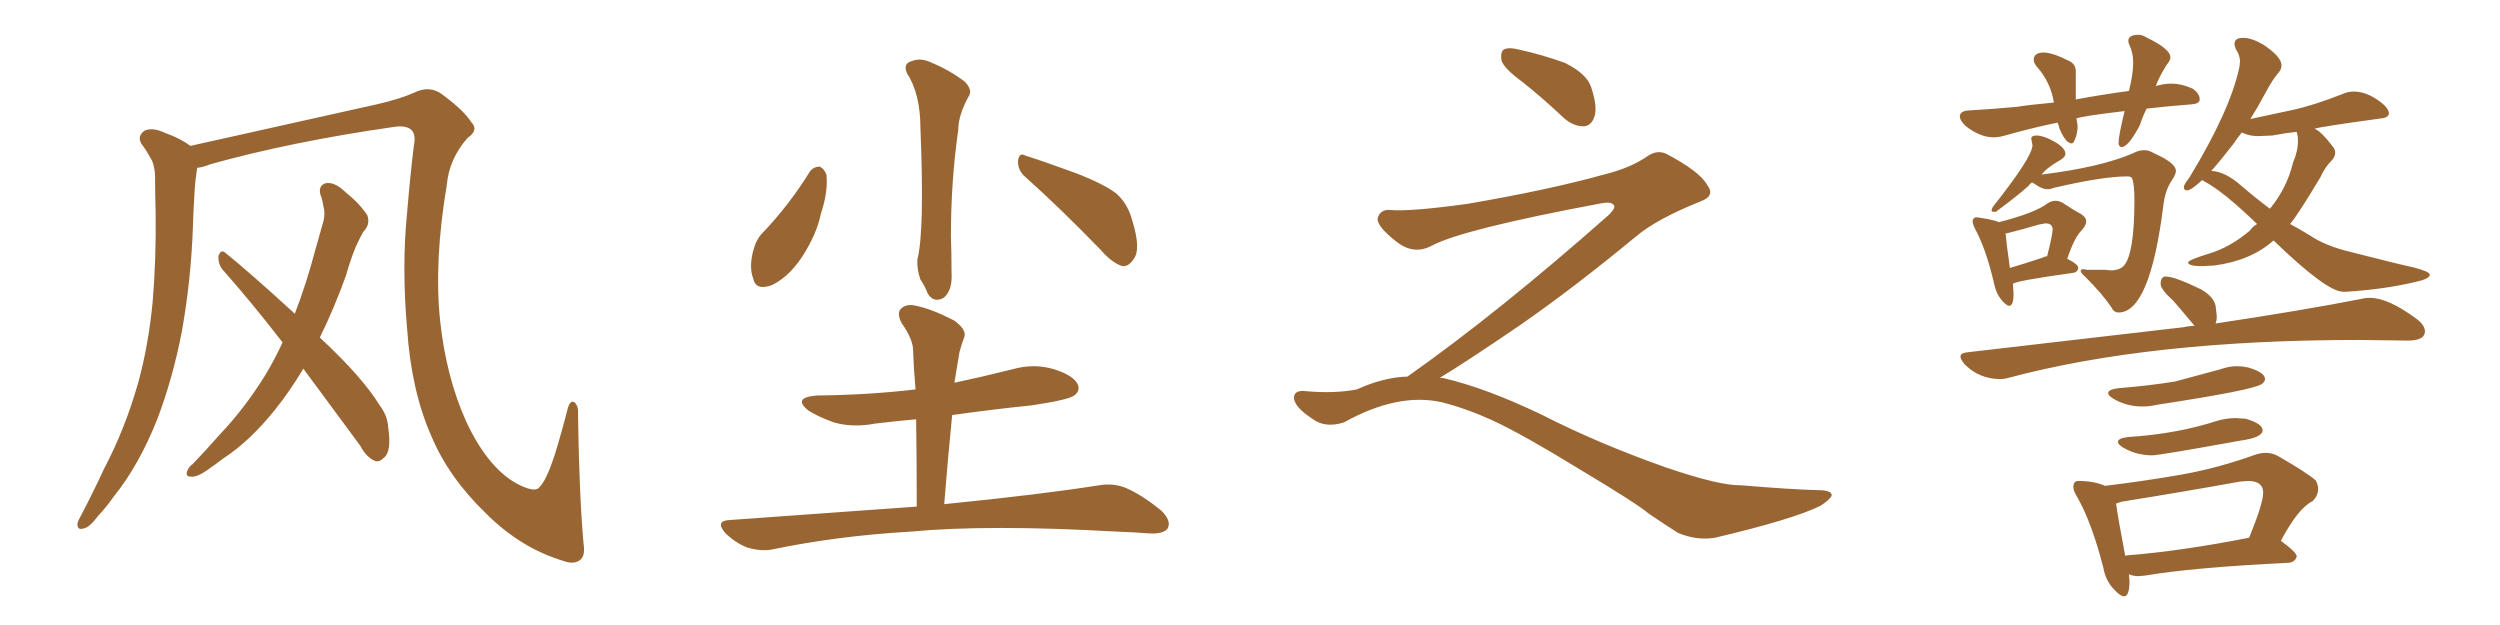 <svg xmlns="http://www.w3.org/2000/svg" xmlns:xlink="http://www.w3.org/1999/xlink" width="600" height="150"><path fill="#996633" padding="10" d="M140.04 130.37L140.04 130.37Q140.48 133.15 139.45 134.18L139.45 134.18Q137.99 135.64 135.21 134.62L135.21 134.62Q124.95 131.54 116.60 123.19L116.60 123.19Q107.67 114.55 103.56 104.74L103.56 104.74Q98.73 93.90 97.71 78.96L97.71 78.96Q96.39 63.87 97.71 50.98L97.71 50.98Q98.44 42.19 99.32 35.01L99.32 35.01Q99.90 32.08 98.58 31.05L98.58 31.05Q97.27 30.03 94.48 30.47L94.48 30.47Q70.02 33.98 50.54 39.40L50.54 39.40Q48.78 40.14 47.31 40.28L47.31 40.28Q47.31 40.28 47.31 40.43L47.31 40.43Q46.88 43.07 46.73 45.41L46.73 45.41Q46.44 49.80 46.29 54.64L46.29 54.64Q45.85 67.09 43.65 79.54L43.65 79.54Q41.46 90.82 37.79 100.49L37.79 100.49Q33.40 111.62 27.25 119.24L27.25 119.24Q25.63 121.58 23.44 123.93L23.44 123.93Q21.39 126.71 19.92 126.86L19.92 126.86Q18.46 127.29 18.60 125.54L18.60 125.54Q18.90 124.66 19.48 123.63L19.48 123.63Q22.27 118.36 24.90 112.65L24.90 112.65Q30.03 102.98 33.25 91.55L33.25 91.55Q35.60 82.91 36.62 72.66L36.62 72.66Q37.50 62.40 37.35 50.83L37.35 50.83Q37.21 46.00 37.21 42.04L37.21 42.04Q37.06 39.26 36.04 37.79L36.04 37.79Q35.01 35.89 33.98 34.57L33.98 34.57Q32.81 32.67 34.72 31.35L34.72 31.35Q36.62 30.47 39.70 31.93L39.70 31.93Q43.36 33.25 45.70 35.01L45.70 35.01Q58.15 32.23 90.38 25.05L90.38 25.05Q96.09 23.73 99.32 22.27L99.32 22.27Q103.13 20.36 106.20 22.71L106.20 22.71Q111.33 26.51 113.09 29.30L113.09 29.30Q114.99 31.20 112.21 33.11L112.21 33.11Q107.81 38.09 107.23 44.38L107.23 44.38Q104.15 62.70 105.62 76.90L105.62 76.90Q107.08 90.53 111.91 101.22L111.91 101.22Q117.48 113.09 125.10 116.60L125.10 116.60Q128.61 118.21 129.49 116.89L129.49 116.89Q131.10 115.28 133.01 109.57L133.01 109.57Q134.77 103.86 136.23 98.14L136.23 98.14Q136.82 95.95 137.84 96.53L137.84 96.53Q138.87 97.41 138.72 99.32L138.72 99.32Q139.01 118.80 140.04 130.37ZM72.80 88.48L72.80 88.48L72.80 88.48Q69.58 93.90 65.92 98.44L65.92 98.44Q59.91 105.91 53.61 110.01L53.61 110.01Q51.71 111.47 49.80 112.79L49.80 112.79Q47.31 114.55 45.85 114.40L45.85 114.40Q44.38 114.40 44.97 112.94L44.97 112.94Q45.41 111.91 46.29 111.33L46.29 111.33Q49.51 107.96 52.73 104.30L52.73 104.30Q58.74 98.00 63.72 89.94L63.72 89.94Q65.92 86.28 67.82 82.18L67.82 82.18Q60.35 72.51 53.32 64.60L53.32 64.60Q52.29 63.13 52.44 61.38L52.44 61.38Q53.03 59.77 54.05 60.64L54.05 60.64Q60.21 65.63 70.75 75.29L70.75 75.29Q73.54 68.12 75.73 59.77L75.73 59.77Q76.76 56.10 77.64 53.03L77.64 53.03Q78.08 50.98 77.64 49.66L77.64 49.66Q77.34 47.75 76.90 46.73L76.90 46.73Q76.32 44.53 78.22 43.95L78.22 43.95Q80.27 43.65 82.62 45.85L82.62 45.85Q86.43 48.93 88.18 51.71L88.18 51.71Q88.92 53.91 87.16 55.66L87.16 55.66Q86.28 57.28 85.40 59.18L85.40 59.18Q84.08 62.40 83.06 66.06L83.06 66.06Q80.27 73.83 76.76 81.01L76.76 81.01Q87.01 90.53 91.11 97.27L91.11 97.27Q93.02 99.76 93.16 102.54L93.16 102.54Q94.04 108.40 92.14 109.86L92.14 109.86Q90.97 111.04 89.94 110.60L89.94 110.60Q87.89 109.72 86.43 106.93L86.43 106.93Q79.10 96.97 72.80 88.48ZM217.68 17.58L217.68 17.58Q216.65 15.23 218.85 14.65L218.85 14.65Q221.04 13.77 223.68 15.09L223.68 15.09Q227.93 16.85 231.59 19.63L231.59 19.63Q233.50 21.68 232.47 23.14L232.47 23.14Q229.98 27.69 229.98 31.20L229.98 31.20Q228.22 43.36 228.22 56.69L228.22 56.69Q228.37 60.79 228.37 65.33L228.37 65.33Q228.66 69.73 226.46 71.48L226.46 71.48Q224.12 72.80 222.66 70.46L222.66 70.46Q221.92 68.55 220.90 67.09L220.90 67.09Q220.02 64.60 220.17 62.26L220.17 62.26Q221.92 55.52 220.90 30.76L220.90 30.76Q220.90 22.56 217.68 17.58ZM194.38 41.16L194.38 41.16Q195.26 39.99 196.73 39.99L196.73 39.99Q197.75 40.43 198.34 41.89L198.34 41.89Q198.78 46.00 197.02 51.27L197.02 51.27Q196.00 56.25 192.48 61.67L192.48 61.67Q189.26 66.50 185.30 68.41L185.30 68.41Q181.35 69.87 180.76 66.80L180.76 66.80Q179.74 64.16 180.76 60.21L180.76 60.21Q181.49 57.42 182.96 55.96L182.96 55.96Q189.40 49.22 194.38 41.16ZM246.09 42.48L246.09 42.48Q244.19 40.87 244.34 38.53L244.34 38.53Q244.63 36.47 246.09 37.35L246.09 37.35Q250.34 38.67 257.96 41.46L257.96 41.46Q264.84 44.09 267.92 46.44L267.92 46.44Q270.70 48.93 271.73 52.88L271.73 52.88Q273.93 59.91 272.02 62.26L272.02 62.26Q270.85 64.01 269.38 63.87L269.38 63.87Q266.89 63.13 264.11 59.91L264.11 59.91Q254.15 49.66 246.09 42.48ZM220.02 121.58L220.02 121.58L220.02 121.58Q220.02 110.45 219.87 100.63L219.87 100.63Q214.89 101.07 210.06 101.66L210.06 101.66Q204.64 102.69 200.10 101.37L200.10 101.37Q196.44 100.05 194.09 98.58L194.09 98.58Q189.99 95.36 196.14 94.92L196.14 94.92Q208.59 94.78 219.73 93.46L219.73 93.46Q219.29 88.62 219.14 84.08L219.14 84.08Q219.14 81.45 216.36 77.49L216.36 77.49Q215.19 75.15 216.21 74.12L216.21 74.12Q217.53 72.80 219.87 73.39L219.87 73.39Q223.54 74.12 228.96 76.90L228.96 76.90Q232.03 79.10 231.45 80.86L231.45 80.86Q230.86 82.32 230.27 84.52L230.27 84.52Q229.83 87.01 229.25 90.67L229.25 90.67Q229.10 91.26 229.10 91.85L229.10 91.85Q235.99 90.38 243.02 88.62L243.02 88.62Q248.14 87.16 252.98 88.62L252.98 88.62Q257.67 90.09 258.69 92.29L258.69 92.29Q259.28 93.90 257.81 94.92L257.81 94.92Q256.49 95.95 247.71 97.27L247.71 97.27Q237.89 98.29 228.52 99.61L228.52 99.61Q227.49 109.86 226.61 121.00L226.61 121.00Q250.05 118.65 263.82 116.46L263.82 116.46Q267.33 115.87 270.41 117.19L270.41 117.19Q274.07 118.80 278.61 122.46L278.61 122.46Q281.25 124.95 280.22 126.86L280.22 126.86Q279.20 128.17 275.98 128.03L275.98 128.03Q272.17 127.73 268.07 127.59L268.07 127.59Q237.16 125.83 218.55 127.59L218.55 127.59Q200.98 128.61 185.45 131.84L185.45 131.84Q182.81 132.42 179.30 131.40L179.30 131.40Q176.37 130.22 174.02 127.88L174.02 127.88Q171.53 124.95 175.20 124.80L175.20 124.80Q199.22 123.05 220.02 121.58ZM365.33 19.63L365.33 19.63Q360.94 16.41 360.35 14.50L360.35 14.50Q360.06 12.45 360.94 11.87L360.94 11.87Q362.11 11.28 364.45 11.87L364.45 11.87Q370.31 13.18 375.59 15.09L375.59 15.09Q380.86 17.72 381.88 20.95L381.88 20.95Q383.50 25.78 382.62 28.13L382.62 28.13Q381.88 30.18 380.13 30.32L380.13 30.32Q377.64 30.32 375.44 28.42L375.44 28.42Q370.31 23.58 365.33 19.63ZM337.79 90.38L337.79 90.38L337.79 90.38Q359.62 75 386.13 51.56L386.13 51.56Q387.89 49.80 387.30 49.22L387.30 49.22Q386.72 48.34 384.38 48.78L384.38 48.78Q350.68 55.08 343.51 59.03L343.51 59.03Q339.26 61.23 335.16 58.01L335.16 58.01Q330.47 54.35 330.62 52.44L330.62 52.44Q331.20 50.24 333.54 50.39L333.54 50.39Q338.38 50.83 352.15 48.93L352.15 48.93Q371.78 45.56 384.96 41.89L384.96 41.89Q391.41 40.28 395.36 37.50L395.36 37.50Q397.71 35.89 399.90 36.91L399.90 36.91Q407.96 41.16 409.72 44.38L409.72 44.38Q411.77 47.02 408.11 48.34L408.11 48.34Q397.56 52.59 392.72 56.69L392.72 56.69Q377.64 69.14 364.75 78.08L364.75 78.08Q351.42 87.16 345.56 90.67L345.56 90.67Q346.14 90.67 346.73 90.82L346.73 90.82Q356.69 93.16 369.87 99.46L369.87 99.46Q383.64 106.49 399.90 112.21L399.90 112.21Q412.79 116.60 417.77 116.46L417.77 116.46Q429.93 117.48 436.23 117.63L436.23 117.63Q439.75 117.63 439.60 118.95L439.60 118.95Q439.16 119.97 436.82 121.44L436.82 121.44Q430.22 124.66 411.62 129.05L411.62 129.05Q407.23 129.79 402.69 127.88L402.69 127.88Q398.58 125.24 395.80 123.34L395.80 123.34Q392.87 120.85 378.66 112.35L378.66 112.35Q365.77 104.44 358.30 100.93L358.30 100.93Q351.86 98.00 346.00 96.53L346.00 96.53Q335.45 94.19 322.56 101.37L322.56 101.37Q318.02 102.83 314.94 100.49L314.94 100.49Q310.69 97.71 310.55 95.51L310.55 95.51Q310.55 93.46 313.62 93.90L313.62 93.90Q320.36 94.48 325.63 93.46L325.63 93.46Q332.08 90.53 337.79 90.38ZM480.03 90.97L480.03 90.97Q475.05 90.97 471.53 87.45L471.53 87.45Q470.51 86.28 470.51 85.55L470.51 85.55Q470.51 84.67 472.41 84.52L472.41 84.52L524.12 78.52Q525.29 78.22 526.61 78.22L526.61 78.22L526.61 78.08L521.63 72.22Q518.70 69.58 518.55 68.26L518.55 68.26Q518.55 66.36 519.73 66.36L519.73 66.36Q521.92 66.36 528.22 69.43L528.22 69.43Q531.30 71.19 531.74 73.39L531.74 73.39L532.03 75.88Q532.03 76.90 531.74 77.64L531.74 77.64Q553.13 74.41 566.46 71.78L566.46 71.78Q567.63 71.48 568.80 71.48L568.80 71.48Q573.19 71.48 580.08 76.61L580.08 76.61Q581.98 78.08 581.98 79.54L581.98 79.54Q581.98 81.74 577.88 81.74L577.88 81.74L566.16 81.59Q516.06 81.59 482.08 90.67L482.08 90.67Q481.05 90.97 480.03 90.97ZM514.16 97.56L514.16 97.56Q510.35 97.56 507.13 95.65L507.13 95.65Q505.96 94.92 505.96 94.34L505.96 94.34Q505.96 93.46 508.45 93.16L508.45 93.16Q515.77 92.58 522.07 91.55L522.07 91.55L532.91 88.62Q534.96 87.89 536.87 87.89L536.87 87.89Q538.18 87.89 539.50 88.18L539.50 88.18Q543.60 89.36 543.60 90.97L543.60 90.97Q543.60 91.55 542.87 92.14L542.87 92.14Q540.97 93.60 517.82 97.12L517.82 97.12Q515.92 97.56 514.16 97.56ZM516.50 109.28L516.50 109.28Q512.70 109.28 509.47 107.37L509.47 107.37Q508.30 106.64 508.30 106.05L508.30 106.05Q508.30 105.18 510.79 104.88L510.79 104.88Q522.51 104.15 532.32 100.93L532.32 100.93Q534.52 100.34 536.57 100.34L536.57 100.34L538.92 100.49Q543.02 101.66 543.02 103.27L543.02 103.27Q543.02 105.03 537.60 105.76L537.60 105.76Q518.26 109.28 516.50 109.28ZM509.77 143.12L509.77 143.12Q508.89 143.12 507.42 141.50L507.42 141.50Q505.37 139.45 504.79 136.23L504.79 136.23Q502.00 125.24 498.34 118.95L498.34 118.95Q497.61 117.77 497.61 116.89L497.61 116.89Q497.61 115.43 498.78 115.43L498.78 115.43Q502.59 115.43 505.22 116.60L505.22 116.60Q514.89 115.43 523.61 113.89Q532.32 112.35 541.26 109.13L541.26 109.13Q542.58 108.69 543.75 108.69L543.75 108.69Q545.36 108.69 546.68 109.42L546.68 109.42Q553.56 113.38 555.76 115.28L555.76 115.28Q556.35 116.31 556.35 117.33L556.35 117.33Q556.35 118.95 555.03 120.26L555.03 120.26Q551.51 122.02 547.41 129.79L547.41 129.79Q551.22 132.57 551.22 133.59L551.22 133.59Q550.78 134.91 549.32 135.06L549.32 135.06Q525.88 136.23 514.89 138.13L514.89 138.13L513.28 138.28Q512.26 138.28 511.38 137.99L511.38 137.99L510.94 137.84L511.08 139.45Q511.08 143.12 509.77 143.12ZM510.06 133.45L510.06 133.45L510.35 133.30Q523.39 132.28 539.79 129.05L539.79 129.05Q543.16 120.85 543.16 118.21L543.16 118.21Q543.16 115.43 539.50 115.43L539.50 115.43L537.60 115.58Q523.83 118.07 509.18 120.41L509.18 120.41L507.86 120.85Q508.30 124.22 510.06 133.45ZM509.18 35.30L509.18 35.30Q508.59 35.30 508.45 34.42L508.45 34.42Q508.45 32.52 509.91 26.66L509.91 26.66Q499.95 27.83 498.34 28.42L498.34 28.42L498.63 30.18Q498.63 32.08 497.90 33.69L497.90 33.69Q497.61 34.42 497.17 34.42L497.17 34.42Q496.73 34.42 496.00 33.84L496.00 33.84Q494.53 32.08 493.95 29.74L493.95 29.74L493.80 29.44Q487.94 30.62 481.20 32.52L481.20 32.52Q479.74 32.96 478.42 32.96L478.42 32.96Q475.20 32.96 471.68 30.18L471.68 30.18Q470.36 28.86 470.36 27.98L470.36 27.98Q470.36 26.66 472.41 26.51L472.41 26.51Q477.83 26.22 484.13 25.63L484.13 25.63Q486.62 25.20 492.92 24.61L492.92 24.61Q492.19 19.78 488.82 15.97L488.82 15.97Q488.09 15.09 488.09 14.36L488.09 14.36Q488.09 12.60 490.58 12.60L490.58 12.60Q492.92 12.74 496.29 14.50L496.29 14.50Q498.19 15.23 498.19 17.14L498.19 17.14L498.19 23.88Q503.47 22.85 510.94 21.83L510.94 21.83Q511.96 17.87 511.96 14.94L511.96 14.94Q511.96 12.74 511.08 10.84L511.08 10.84Q510.79 10.25 510.79 9.81L510.79 9.81Q510.79 8.35 513.28 8.35L513.28 8.35Q514.16 8.35 515.04 8.94L515.04 8.94Q520.90 11.72 520.90 13.77L520.90 13.77Q520.90 14.50 520.02 15.53L520.02 15.53Q518.26 18.31 517.38 20.65L517.38 20.65Q519.29 20.07 521.19 20.07L521.19 20.07Q523.54 20.07 526.17 21.24L526.17 21.24Q527.93 22.41 527.93 23.88L527.93 23.88Q527.93 24.90 525.88 25.05L525.88 25.05Q520.17 25.49 515.19 26.07L515.19 26.07Q514.16 28.13 513.57 30.03L513.57 30.03Q510.79 35.30 509.18 35.30ZM508.45 75L508.45 75Q507.28 75 506.69 73.68L506.69 73.68Q504.49 70.46 500.39 66.36L500.39 66.36Q499.37 65.48 499.37 65.04L499.37 65.04Q499.37 64.60 500.10 64.60L500.10 64.60L500.83 64.75L505.22 64.75L506.54 64.89Q508.74 64.89 509.77 63.72L509.77 63.72Q512.26 60.79 512.26 48.05L512.26 48.05Q512.26 43.95 511.67 42.77L511.67 42.77Q511.38 42.33 510.64 42.33L510.64 42.33Q504.64 42.33 492.77 45.12L492.77 45.12Q492.19 45.41 491.46 45.41L491.46 45.41Q490.14 45.41 488.67 44.38L488.67 44.38Q488.09 43.95 487.65 43.80L487.65 43.80Q487.21 44.09 486.77 44.68L486.77 44.68Q483.98 47.17 479.00 50.83L479.00 50.83L478.56 50.83Q477.98 50.83 477.98 50.54L477.98 50.54Q477.98 50.24 478.27 49.66L478.27 49.66Q487.79 37.65 487.79 34.86L487.79 34.86L487.50 33.25Q487.50 32.52 488.82 32.52L488.82 32.52Q489.84 32.52 491.60 33.25L491.60 33.25Q495.70 35.16 495.70 36.91L495.70 36.91Q495.70 37.65 494.53 38.38L494.53 38.38Q491.16 40.28 489.99 41.89L489.99 41.89Q504.20 40.14 511.96 36.77L511.96 36.77Q513.28 36.04 514.60 36.04L514.60 36.04Q515.77 36.04 516.94 36.77L516.94 36.77Q522.22 39.11 522.22 41.02L522.22 41.02Q522.22 41.89 521.19 43.36L521.19 43.36Q519.58 45.70 519.14 49.80L519.14 49.80Q515.92 75 508.45 75ZM482.23 73.39L482.23 73.39Q481.49 73.39 480.25 71.85Q479.00 70.31 478.56 67.97L478.56 67.97Q476.66 59.77 474.02 54.93L474.02 54.93Q473.44 53.76 473.44 53.17L473.44 53.17Q473.44 52.15 474.46 52.15L474.46 52.15L475.34 52.29Q478.42 52.73 479.74 53.32L479.74 53.32Q488.38 51.12 491.46 48.78L491.46 48.78Q492.33 48.19 493.36 48.19L493.36 48.19Q494.09 48.19 494.97 48.63L494.97 48.63Q497.61 50.39 499.51 51.42L499.51 51.42Q500.68 52.15 500.68 53.17L500.68 53.17Q500.68 54.05 499.66 55.22L499.66 55.22Q497.90 56.84 496.14 62.11L496.14 62.11Q498.78 63.43 498.78 64.31L498.78 64.31Q498.63 65.33 497.61 65.48L497.61 65.48Q483.84 67.38 483.11 68.12L483.11 68.12L483.25 70.46Q483.25 73.39 482.23 73.39ZM482.37 64.31L482.37 64.31Q485.89 63.28 490.28 61.82L490.28 61.82Q490.72 61.52 491.31 61.52L491.31 61.52Q492.63 56.25 492.63 55.08L492.63 55.08Q492.63 53.61 490.87 53.61L490.87 53.61L489.26 53.91Q485.89 54.93 481.79 55.96L481.79 55.96Q481.35 55.96 481.35 56.10L481.35 56.10Q481.49 58.01 482.37 64.31ZM563.09 70.02L563.09 70.02L562.35 70.02Q558.40 70.02 545.65 57.71L545.65 57.71Q540.23 62.55 531.45 63.72L531.45 63.72L528.52 63.87Q525.15 63.87 525.15 62.99L525.15 62.99Q525.15 62.40 530.20 60.86Q535.25 59.33 539.94 55.37L539.94 55.37Q540.67 54.35 541.70 53.76L541.70 53.76Q533.64 46.00 529.25 43.65L529.25 43.65L528.52 43.21Q525.88 45.70 524.85 45.70L524.85 45.70Q524.12 45.70 524.12 44.82L524.12 44.82Q524.12 44.38 525.44 42.63L525.44 42.63Q535.25 26.51 537.45 16.11L537.45 16.11L537.60 14.79Q537.60 13.33 536.72 12.01L536.72 12.01Q536.28 11.13 536.28 10.55L536.28 10.55Q536.28 9.08 538.33 9.08L538.33 9.08Q540.38 9.08 543.16 10.69L543.16 10.69Q547.56 13.62 547.56 15.67L547.56 15.67Q547.56 16.55 546.97 17.29L546.97 17.29Q545.51 18.90 543.68 22.34Q541.85 25.78 540.09 28.56L540.09 28.56Q544.78 27.54 549.98 26.44Q555.18 25.34 562.21 22.56L562.21 22.56Q563.53 21.97 564.84 21.97L564.84 21.97Q567.63 21.97 570.48 23.88Q573.34 25.78 573.34 27.25L573.34 27.25Q573.19 28.27 571.44 28.42L571.44 28.42Q556.49 30.47 555.47 30.91L555.47 30.91Q556.93 31.35 559.86 35.16L559.86 35.16Q560.45 35.89 560.45 36.62L560.45 36.62Q560.45 37.50 559.72 38.38L559.72 38.38Q557.96 40.14 556.93 42.48L556.93 42.48Q551.51 51.56 549.61 53.76L549.61 53.76Q552.10 55.08 554.44 56.54L554.44 56.54Q558.11 59.03 564.26 60.50L564.26 60.50Q576.27 63.57 579.20 64.16L579.20 64.16Q583.15 65.19 583.15 65.92L583.15 65.92Q583.15 66.94 579.64 67.68L579.64 67.68Q572.31 69.43 563.09 70.02ZM544.78 50.10L544.78 50.10Q548.88 45.12 550.34 38.96L550.34 38.96Q551.51 36.33 551.51 33.69L551.51 33.69Q551.51 32.67 551.22 31.79L551.22 31.79L551.22 31.64Q548.44 31.93 545.36 32.52L545.36 32.52L541.99 32.67Q539.94 32.67 538.33 31.93L538.33 31.93L538.04 31.79Q536.87 33.25 535.99 34.57L535.99 34.57Q533.06 38.38 530.71 41.02L530.71 41.02Q534.08 41.16 538.04 44.68L538.04 44.68Q541.26 47.46 544.78 50.10Z"/></svg>